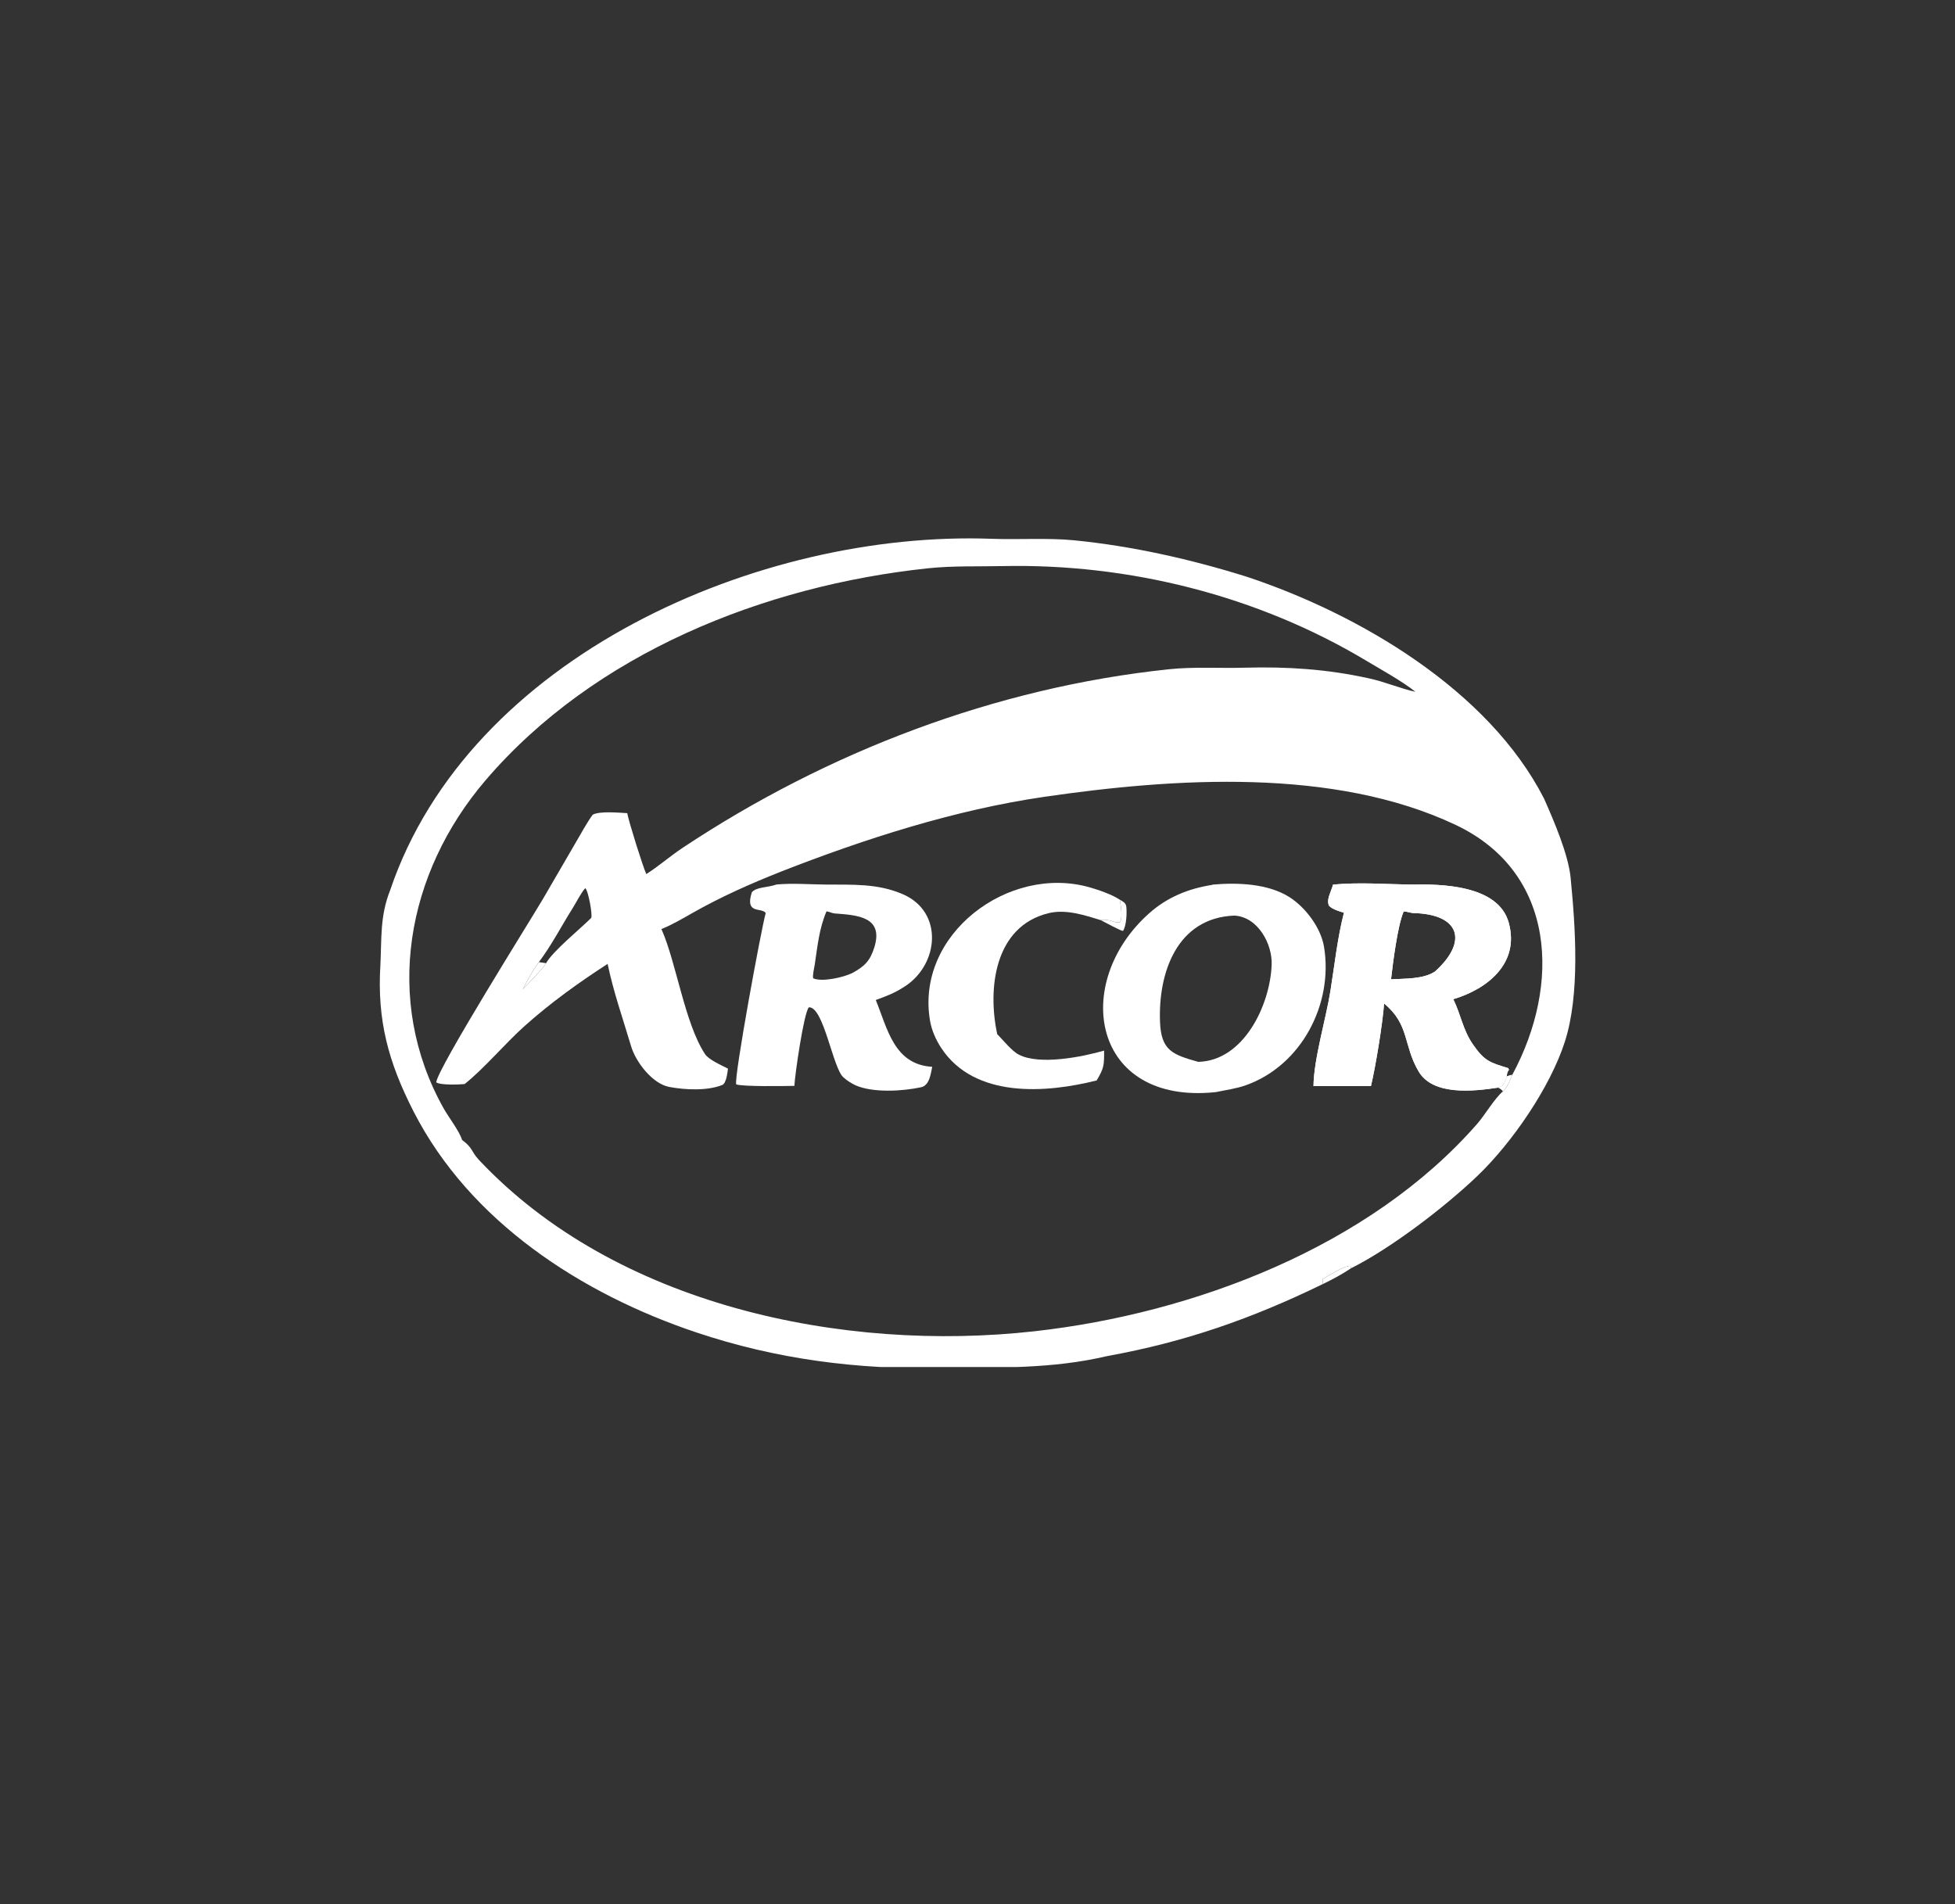 <svg xmlns="http://www.w3.org/2000/svg" width="735" height="716" viewBox="0 0 735 716" fill="none"><rect x="0" y="0" width="735" height="716" fill="#333333" stroke="none"/><g clip-path="url(#clip0_60_519)"><path d="M497.373 482.776C470.651 495.784 445.701 504.539 416.337 509.862C395.274 514.818 375.211 514.088 353.857 514.417C322.155 514.905 292.034 511.125 261.745 500.966C218.658 486.514 176.655 459.371 155.45 417.845C146.003 399.346 141.723 383.57 143.017 362.771C143.512 352.716 142.824 344.408 146.691 334.688C176.454 246.78 285.435 199.377 372.786 202.584C382.885 202.955 394.022 202.182 403.832 203.152C425.808 205.326 447.772 210.287 468.811 216.874C510.961 230.889 559.607 259.401 580.494 300.262C584.107 308.413 589.622 321.161 590.491 330.03C592.315 348.66 594.063 373.793 588.342 391.612C582.803 408.865 568.444 429.756 555.271 442.31C542.938 454.063 522.984 469.306 507.93 476.866L507.725 476.01C505.804 475.628 499.238 479.783 497.212 480.972C497.284 481.585 497.365 482.157 497.373 482.776ZM520.355 377.305C519.84 384.741 517.186 400.973 515.427 408.327L493.82 408.364C493.926 398.219 498.491 383.133 500.161 372.75C501.742 362.899 502.798 352.766 505.263 343.176C503.531 342.675 500.855 341.863 499.668 340.555C498.564 338.186 500.331 335.691 501.167 332.591C511.285 331.704 520.108 332.413 530.3 332.603C541.958 332.329 563.361 332.738 567.242 346.978C571.42 362.296 559.068 371.92 546.378 375.691C549.211 381.437 549.938 387.144 553.725 392.641C558.095 398.98 560.138 399.49 567.028 401.61L567.304 402.192C566.639 403.164 566.609 403.502 566.481 404.673C565.648 407.132 565.658 407.811 563.213 408.941C554.026 410.326 538.777 412.061 533.346 402.86C527.495 392.943 530.006 385.265 520.355 377.305ZM248.654 349.307L248.811 349.657C254.278 362.074 257.461 384.794 265.052 396.318C266.468 398.468 271.225 400.524 273.691 401.788C273.46 403.324 273.104 407.312 271.524 407.948C265.914 410.207 257.545 409.794 251.656 408.692C245.258 407.494 239.029 399.301 237.271 393.391C234.258 383.263 230.575 372.746 228.441 362.414C217.387 369.587 207.189 376.901 197.292 385.72C190.02 392.201 182.13 401.662 174.696 407.586C172.814 407.818 165.349 408.066 163.994 406.925C164.81 401.179 199.128 346.463 204.046 338.135L216.551 316.625C218.176 313.852 220.999 308.723 222.862 306.3C225.556 304.904 232.518 305.559 235.821 305.742C236.297 308.651 241.739 326.031 242.992 328.65C247.747 325.599 252.003 321.855 256.634 318.78C311.066 282.629 374.321 258.479 439.426 251.639C448.973 250.636 458.438 251.32 468.017 251.05C483.826 250.606 499.004 251.6 514.487 255.023C520.545 256.284 526.912 259.038 532.147 260.108C527.101 256.076 519.177 251.731 513.579 248.375C472.73 223.908 424.422 211.83 376.898 212.846C367.503 213.047 358.17 212.685 348.769 213.685C287.266 220.225 223.465 245.552 182.549 293.38C152.785 328.173 143.944 375.982 166.795 416.755C168.68 420.119 172.691 425.246 173.722 428.609C177.905 431.7 177.112 432.994 180.064 436.121C231.437 490.802 316.749 508.619 388.98 500.537C448.828 493.84 514.934 468.81 555.399 422.514C558.28 419.217 561.985 412.85 565.046 410.354C566.706 408.858 567.688 406.179 568.553 404.12C586.818 370.317 585.142 328.103 547.316 310.181C501.599 288.521 441.531 292.478 392.583 299.604C358.871 304.511 324.988 315.446 293.576 327.735C281.767 332.449 271.306 337.06 260.15 343.377C256.778 345.301 252.216 347.966 248.654 349.307ZM196.559 371.928C198.751 369.64 203.815 364.541 205.304 362.149C207.828 357.616 218.35 349.075 222.243 345.155C222.923 344.47 221.127 334.542 220.023 333.943C218.417 335.721 216.621 339.374 215.259 341.534C211.102 348.122 207.285 355.554 202.591 361.739C200.232 364.984 198.395 368.365 196.559 371.928ZM527.72 342.718C525.41 348.066 523.673 362.13 522.971 368.216C528.264 367.891 534.98 368.226 539.466 365.31C552.139 353.922 548.793 343.708 531.428 343.307C530.294 343.281 529.072 342.694 527.72 342.718Z" fill="white"></path><path d="M455.971 332.6C465.229 331.791 476.708 332.19 484.785 337.316C490.814 341.164 496.582 348.795 497.773 355.963C501.343 377.467 489.321 400.6 468.379 408.045C464.685 409.359 460.839 409.832 457.089 410.627C410.475 415.536 402.661 369.587 431.993 343.43C438.799 337.361 446.696 334.13 455.68 332.717C455.778 332.678 455.874 332.639 455.971 332.6ZM450.484 399.247C467.529 398.863 477.469 378.055 478.092 362.802C478.411 355.002 472.981 344.757 464.088 344.254C442.439 345.072 435.358 365.846 436.127 384.375C436.569 395.074 440.948 396.555 450.484 399.247Z" fill="white"></path><path d="M291.958 332.555C298.296 332.02 304.026 332.524 310.283 332.586C320.46 332.688 329.922 332.067 339.523 336.263C354.804 342.942 352.977 362.593 340.242 370.844C336.28 373.431 333.516 374.434 329.256 375.991C333.697 386.885 336.136 400.268 350.479 401.115C349.912 403.79 349.461 408.107 346.282 408.794C339.269 410.313 328.194 410.964 321.603 408.049C319.794 407.131 318.645 406.455 317.053 405.038C313.081 401.503 309.655 378.404 304.099 378.741C302.195 380.752 298.794 404.509 298.654 408.28C295.123 408.341 279.197 408.62 276.79 407.714C275.818 405.517 286.21 349.166 287.881 343.273C286.302 341.047 279.952 343.943 282.661 335.484C284.384 333.488 288.373 333.74 291.512 332.705L291.958 332.555ZM320.479 365.834C325.03 363.326 327.121 361.288 328.706 356.217C332.349 344.553 322.094 344.08 313.726 343.444C312.802 343.374 311.709 342.746 310.725 342.672C307.955 349.194 307.366 355.673 306.323 362.59C306.154 363.704 305.384 366.956 305.738 367.853C309.178 369.317 317.126 367.479 320.479 365.834Z" fill="white"></path><path d="M412.306 406.233C393.181 411.068 366.404 412.996 353.913 394.101C351.925 391.093 350.297 387.493 349.675 383.923C344.002 351.344 379.163 324.949 409.659 333.631C413.123 334.618 418.131 336.36 421.004 338.284C421.288 340.201 422.22 345.111 421.018 346.752C418.735 347.229 417.384 345.319 413.818 345.966C407.545 344.029 400.66 341.757 394.137 343.362C373.809 348.364 371.235 371.826 374.916 388.833C377.255 391.177 380.299 395.116 383.049 396.541C390.886 400.606 407.036 397.357 415.095 395.014C415.125 400.48 415.103 401.55 412.306 406.233Z" fill="white"></path><path d="M421.004 338.284C422.081 338.931 423.266 339.416 423.439 340.873C423.715 343.185 423.499 348.108 422.204 350.03C421.376 350.028 415.075 346.599 413.818 345.966C417.384 345.319 418.735 347.229 421.018 346.752C422.22 345.111 421.288 340.201 421.004 338.284Z" fill="white"></path><path d="M501.167 332.591C511.285 331.704 520.108 332.413 530.3 332.603C541.958 332.329 563.361 332.738 567.242 346.978C571.419 362.295 559.068 371.92 546.377 375.691C549.211 381.437 549.938 387.144 553.725 392.641C558.095 398.98 560.137 399.49 567.028 401.61L567.304 402.192C566.638 403.164 566.609 403.502 566.481 404.673C565.648 407.132 565.658 407.811 563.212 408.941C554.026 410.326 538.777 412.061 533.346 402.86C527.495 392.943 530.006 385.265 520.355 377.304C519.84 384.741 517.186 400.973 515.427 408.327L493.82 408.364C493.926 398.219 498.491 383.133 500.161 372.75C501.742 362.899 502.798 352.766 505.263 343.176C503.531 342.675 500.855 341.863 499.668 340.555C498.564 338.186 500.331 335.691 501.167 332.591ZM522.971 368.216C528.264 367.891 534.98 368.226 539.466 365.31C552.139 353.922 548.793 343.708 531.428 343.307C530.294 343.28 529.072 342.694 527.72 342.718C525.41 348.066 523.673 362.13 522.971 368.216Z" fill="white"></path><path d="M196.559 371.928C198.395 368.365 200.232 364.984 202.591 361.739L205.304 362.149C203.815 364.541 198.751 369.64 196.559 371.928Z" fill="white"></path><path d="M566.481 404.673C567.116 404.456 567.908 404.118 568.553 404.12C567.688 406.179 566.705 408.858 565.046 410.354C564.346 409.501 564.207 409.479 563.212 408.941C565.658 407.811 565.648 407.132 566.481 404.673Z" fill="white"></path><path d="M497.373 482.776C497.365 482.157 497.284 481.585 497.212 480.972C499.238 479.784 505.804 475.628 507.725 476.01L507.929 476.866C504.497 479.16 501.089 480.981 497.373 482.776Z" fill="white"></path></g><defs><clipPath id="clip0_60_519"><rect width="499" height="312" fill="white" transform="translate(118 202)"></rect></clipPath></defs></svg>